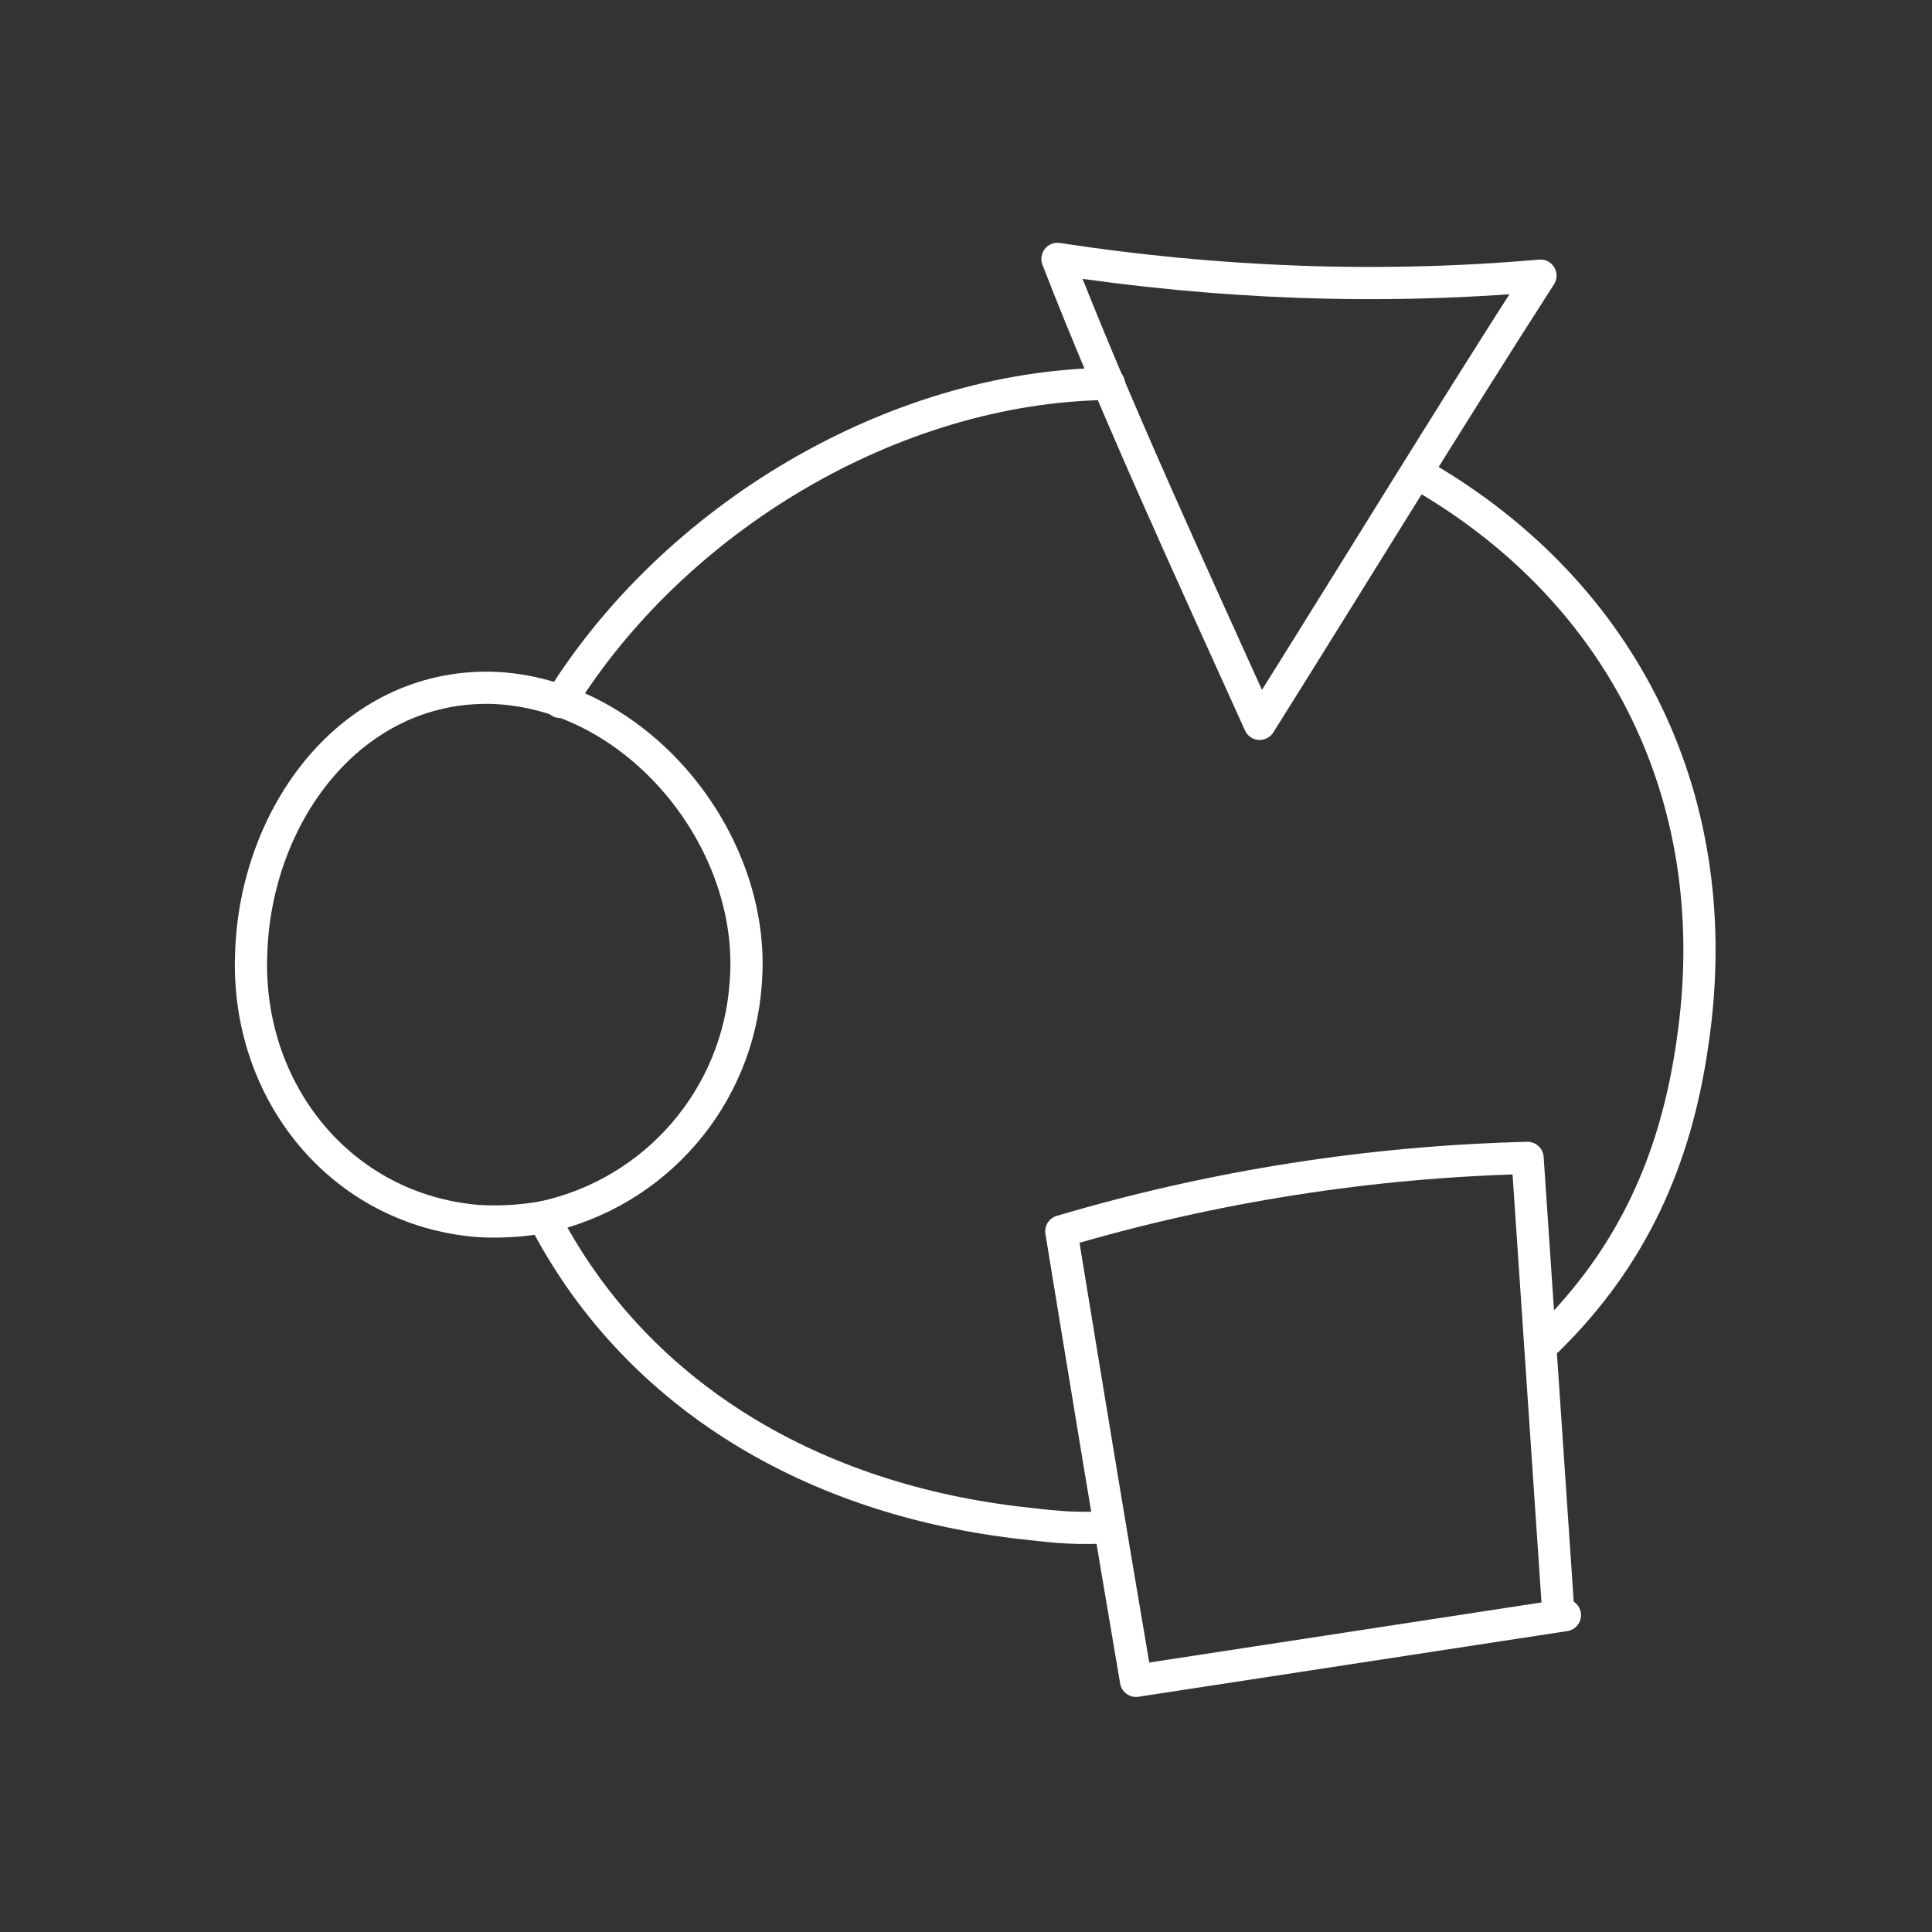 <?xml version="1.0" encoding="utf-8"?>
<svg xmlns="http://www.w3.org/2000/svg" xmlns:xlink="http://www.w3.org/1999/xlink" version="1.1" id="Ebene_1" x="0px" y="0px" viewBox="0 0 150 150" style="enable-background:new 0 0 150 150;" xml:space="preserve" width="90" height="90">
<rect x="0" y="0" width="150" height="150" fill="#333333" stroke="none"/>
<style type="text/css">
	.st0{fill:none;stroke:#FFFFFF;stroke-width:2.5;stroke-linecap:round;stroke-linejoin:round;}
</style>
<g>
	<g id="Gruppe_330">
		<path id="Pfad_651" class="st0" d="M42.2,94.5c6.9,13.4,20.2,21.7,36.7,23.7c2.7,0.3,4,0.5,6.7,0.4"/>
		<path id="Pfad_652" class="st0" d="M86.1,29.8C69.3,30,52.3,40.3,43.5,54.5"/>
		<path id="Pfad_653" class="st0" d="M120.2,104c6.5-6.4,9.9-13.9,11.2-23c2.8-18.8-5.3-34.9-20.9-44"/>
		<path id="Pfad_656" class="st0" d="M19.5,74.1c0.3-10.8,7.7-20.9,18.6-20.7c11.3,0.3,20.7,11.8,19.8,22.9    c-0.6,8.9-7,16.3-15.7,18.2c-1.7,0.3-3.4,0.4-5.1,0.3C26.4,93.9,19.1,84.7,19.5,74.1z"/>
	</g>
</g>
<path class="st0" d="M121,125.4c-0.8-11.8-1.6-23.7-2.4-35.5c-12.2,0.3-24.4,2.2-36.2,5.7c1.9,11.6,3.8,23.2,5.8,34.9  c11.1-1.7,22.2-3.4,33.3-5.1"/>
<path class="st0" d="M97.8,56.2c-5.1-11.3-11.2-24.5-15.7-36.1c12.4,1.9,25,2.4,37.5,1.3C112.4,32.6,104.9,44.9,97.8,56.2"/>
</svg>

